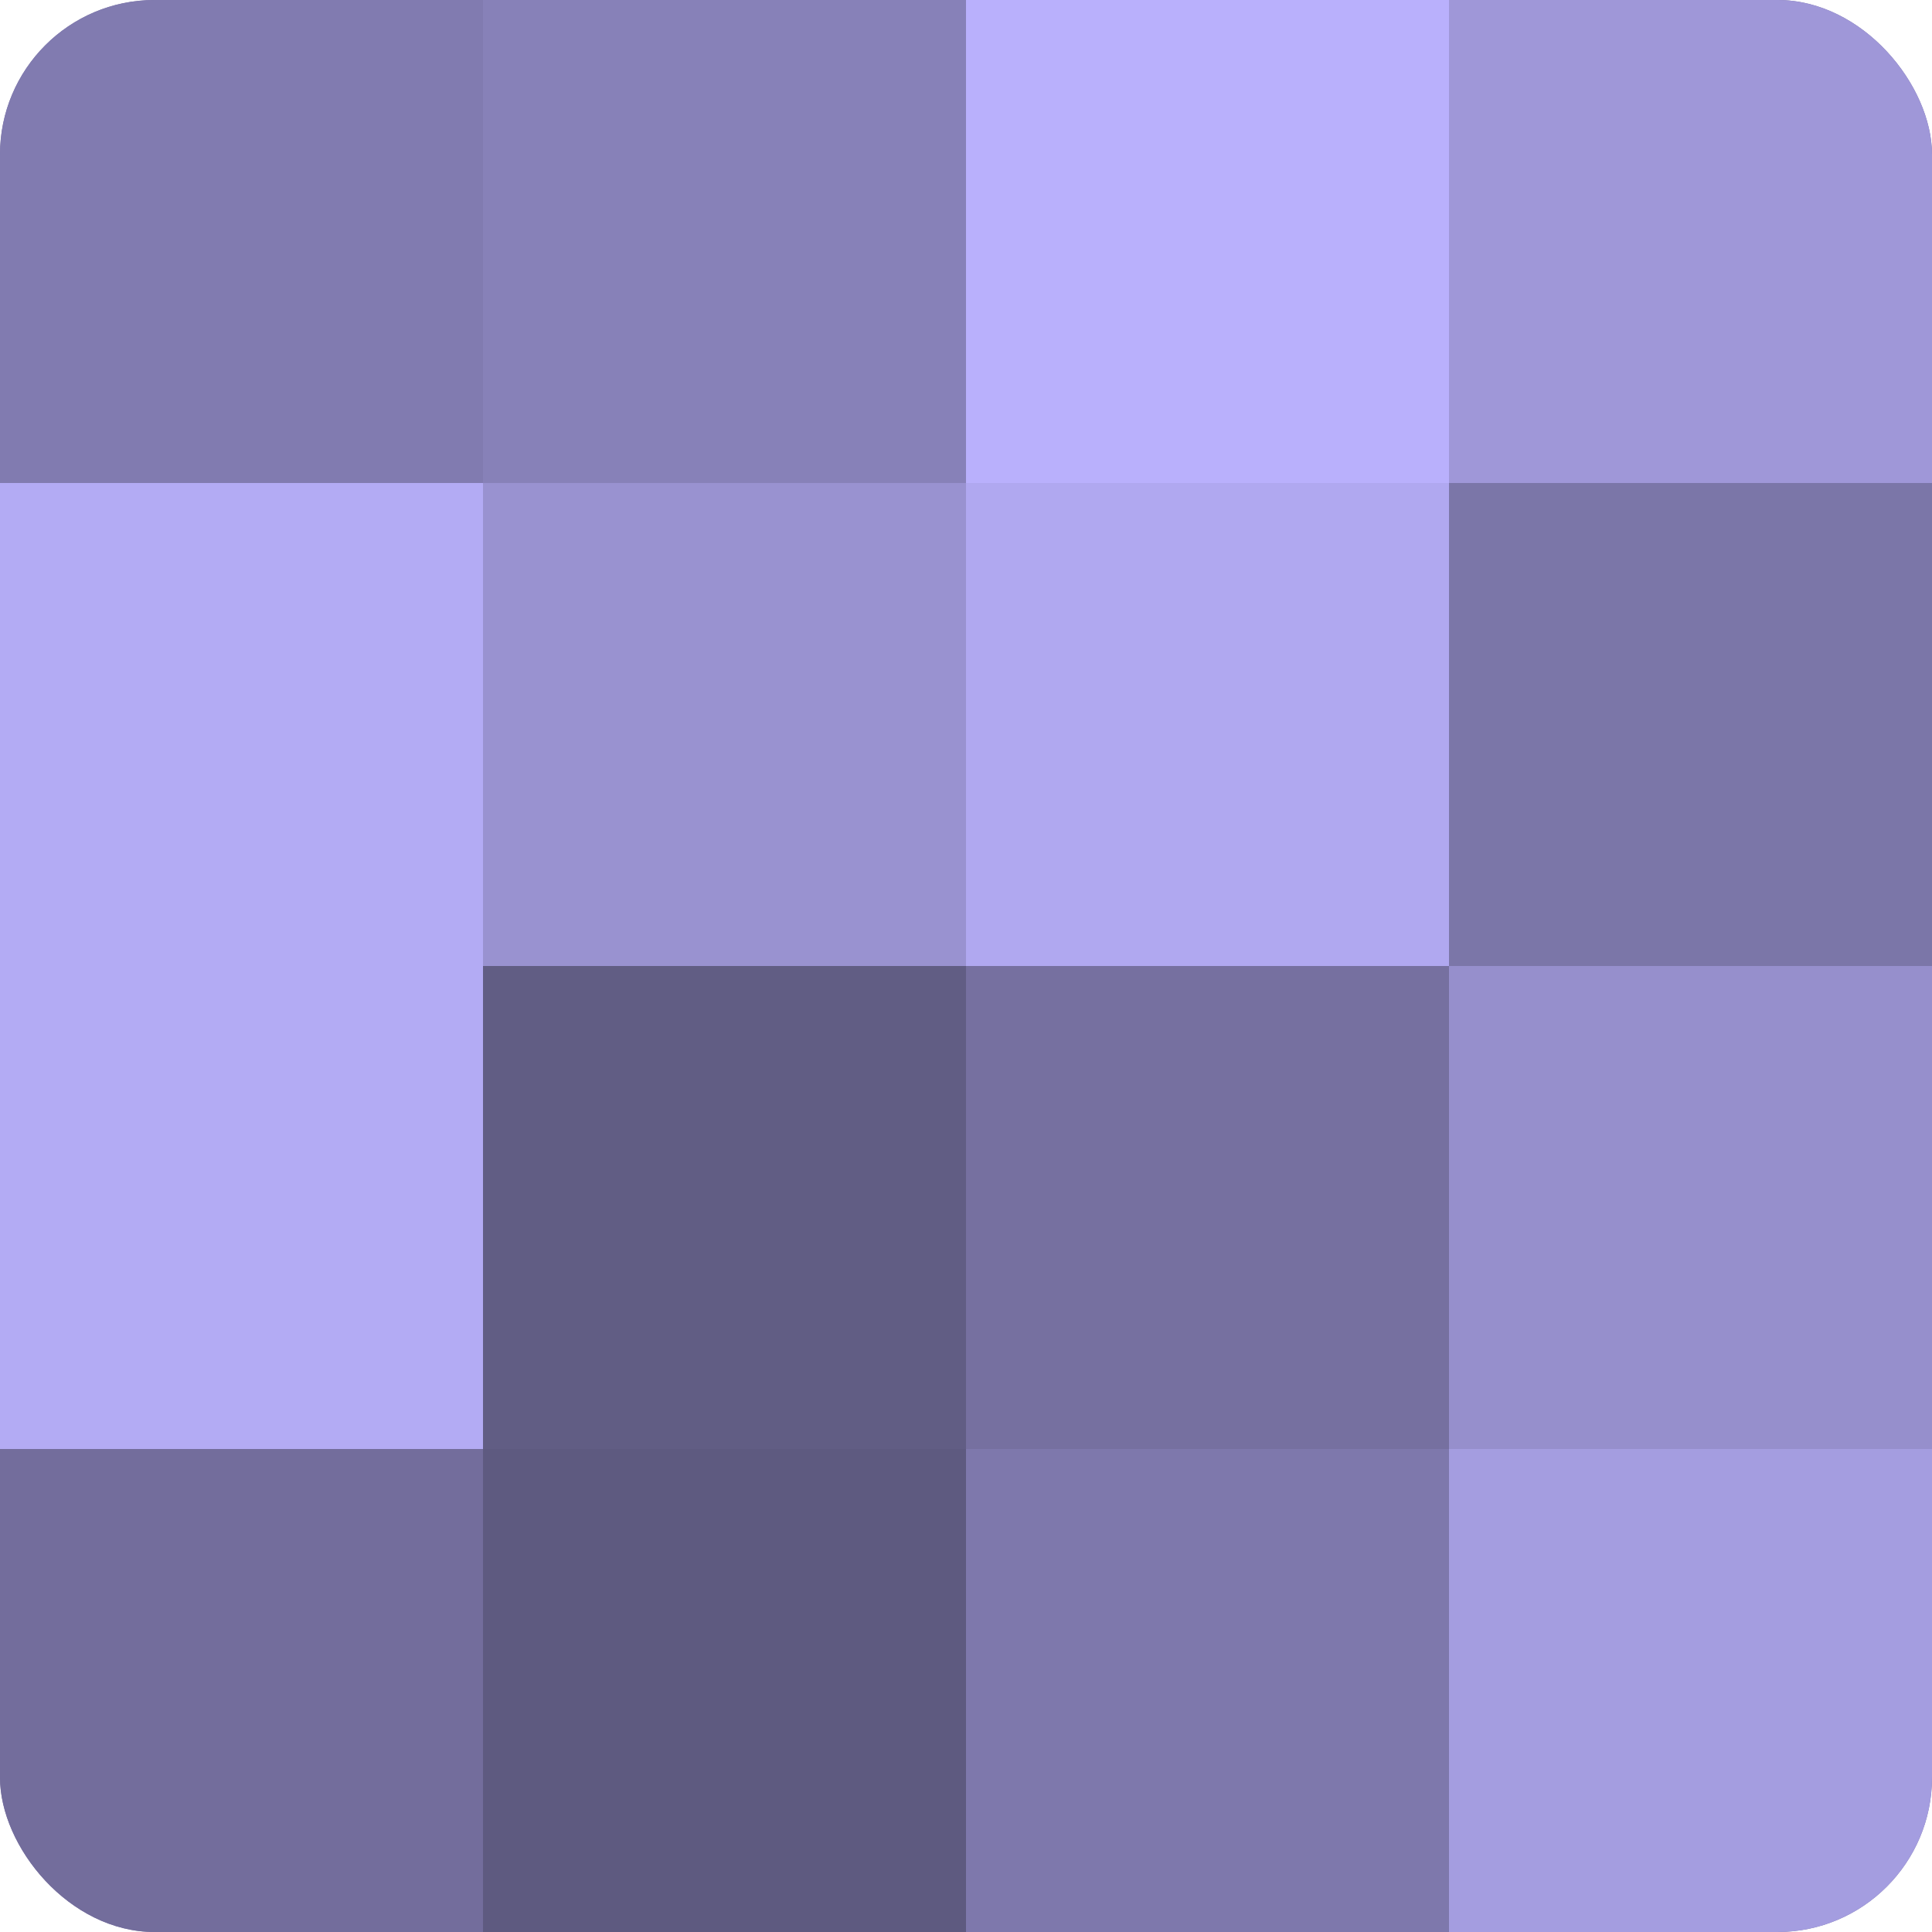 <?xml version="1.0" encoding="UTF-8"?>
<svg xmlns="http://www.w3.org/2000/svg" width="60" height="60" viewBox="0 0 100 100" preserveAspectRatio="xMidYMid meet"><defs><clipPath id="c" width="100" height="100"><rect width="100" height="100" rx="8" ry="8"/></clipPath></defs><g clip-path="url(#c)"><rect width="100" height="100" fill="#7670a0"/><rect width="25" height="25" fill="#817bb0"/><rect y="25" width="25" height="25" fill="#b3abf4"/><rect y="50" width="25" height="25" fill="#b3abf4"/><rect y="75" width="25" height="25" fill="#736d9c"/><rect x="25" width="25" height="25" fill="#8781b8"/><rect x="25" y="25" width="25" height="25" fill="#9992d0"/><rect x="25" y="50" width="25" height="25" fill="#615d84"/><rect x="25" y="75" width="25" height="25" fill="#5e5a80"/><rect x="50" width="25" height="25" fill="#b9b0fc"/><rect x="50" y="25" width="25" height="25" fill="#b0a8f0"/><rect x="50" y="50" width="25" height="25" fill="#7670a0"/><rect x="50" y="75" width="25" height="25" fill="#7e78ac"/><rect x="75" width="25" height="25" fill="#9f97d8"/><rect x="75" y="25" width="25" height="25" fill="#7b76a8"/><rect x="75" y="50" width="25" height="25" fill="#968fcc"/><rect x="75" y="75" width="25" height="25" fill="#a49de0"/></g></svg>

